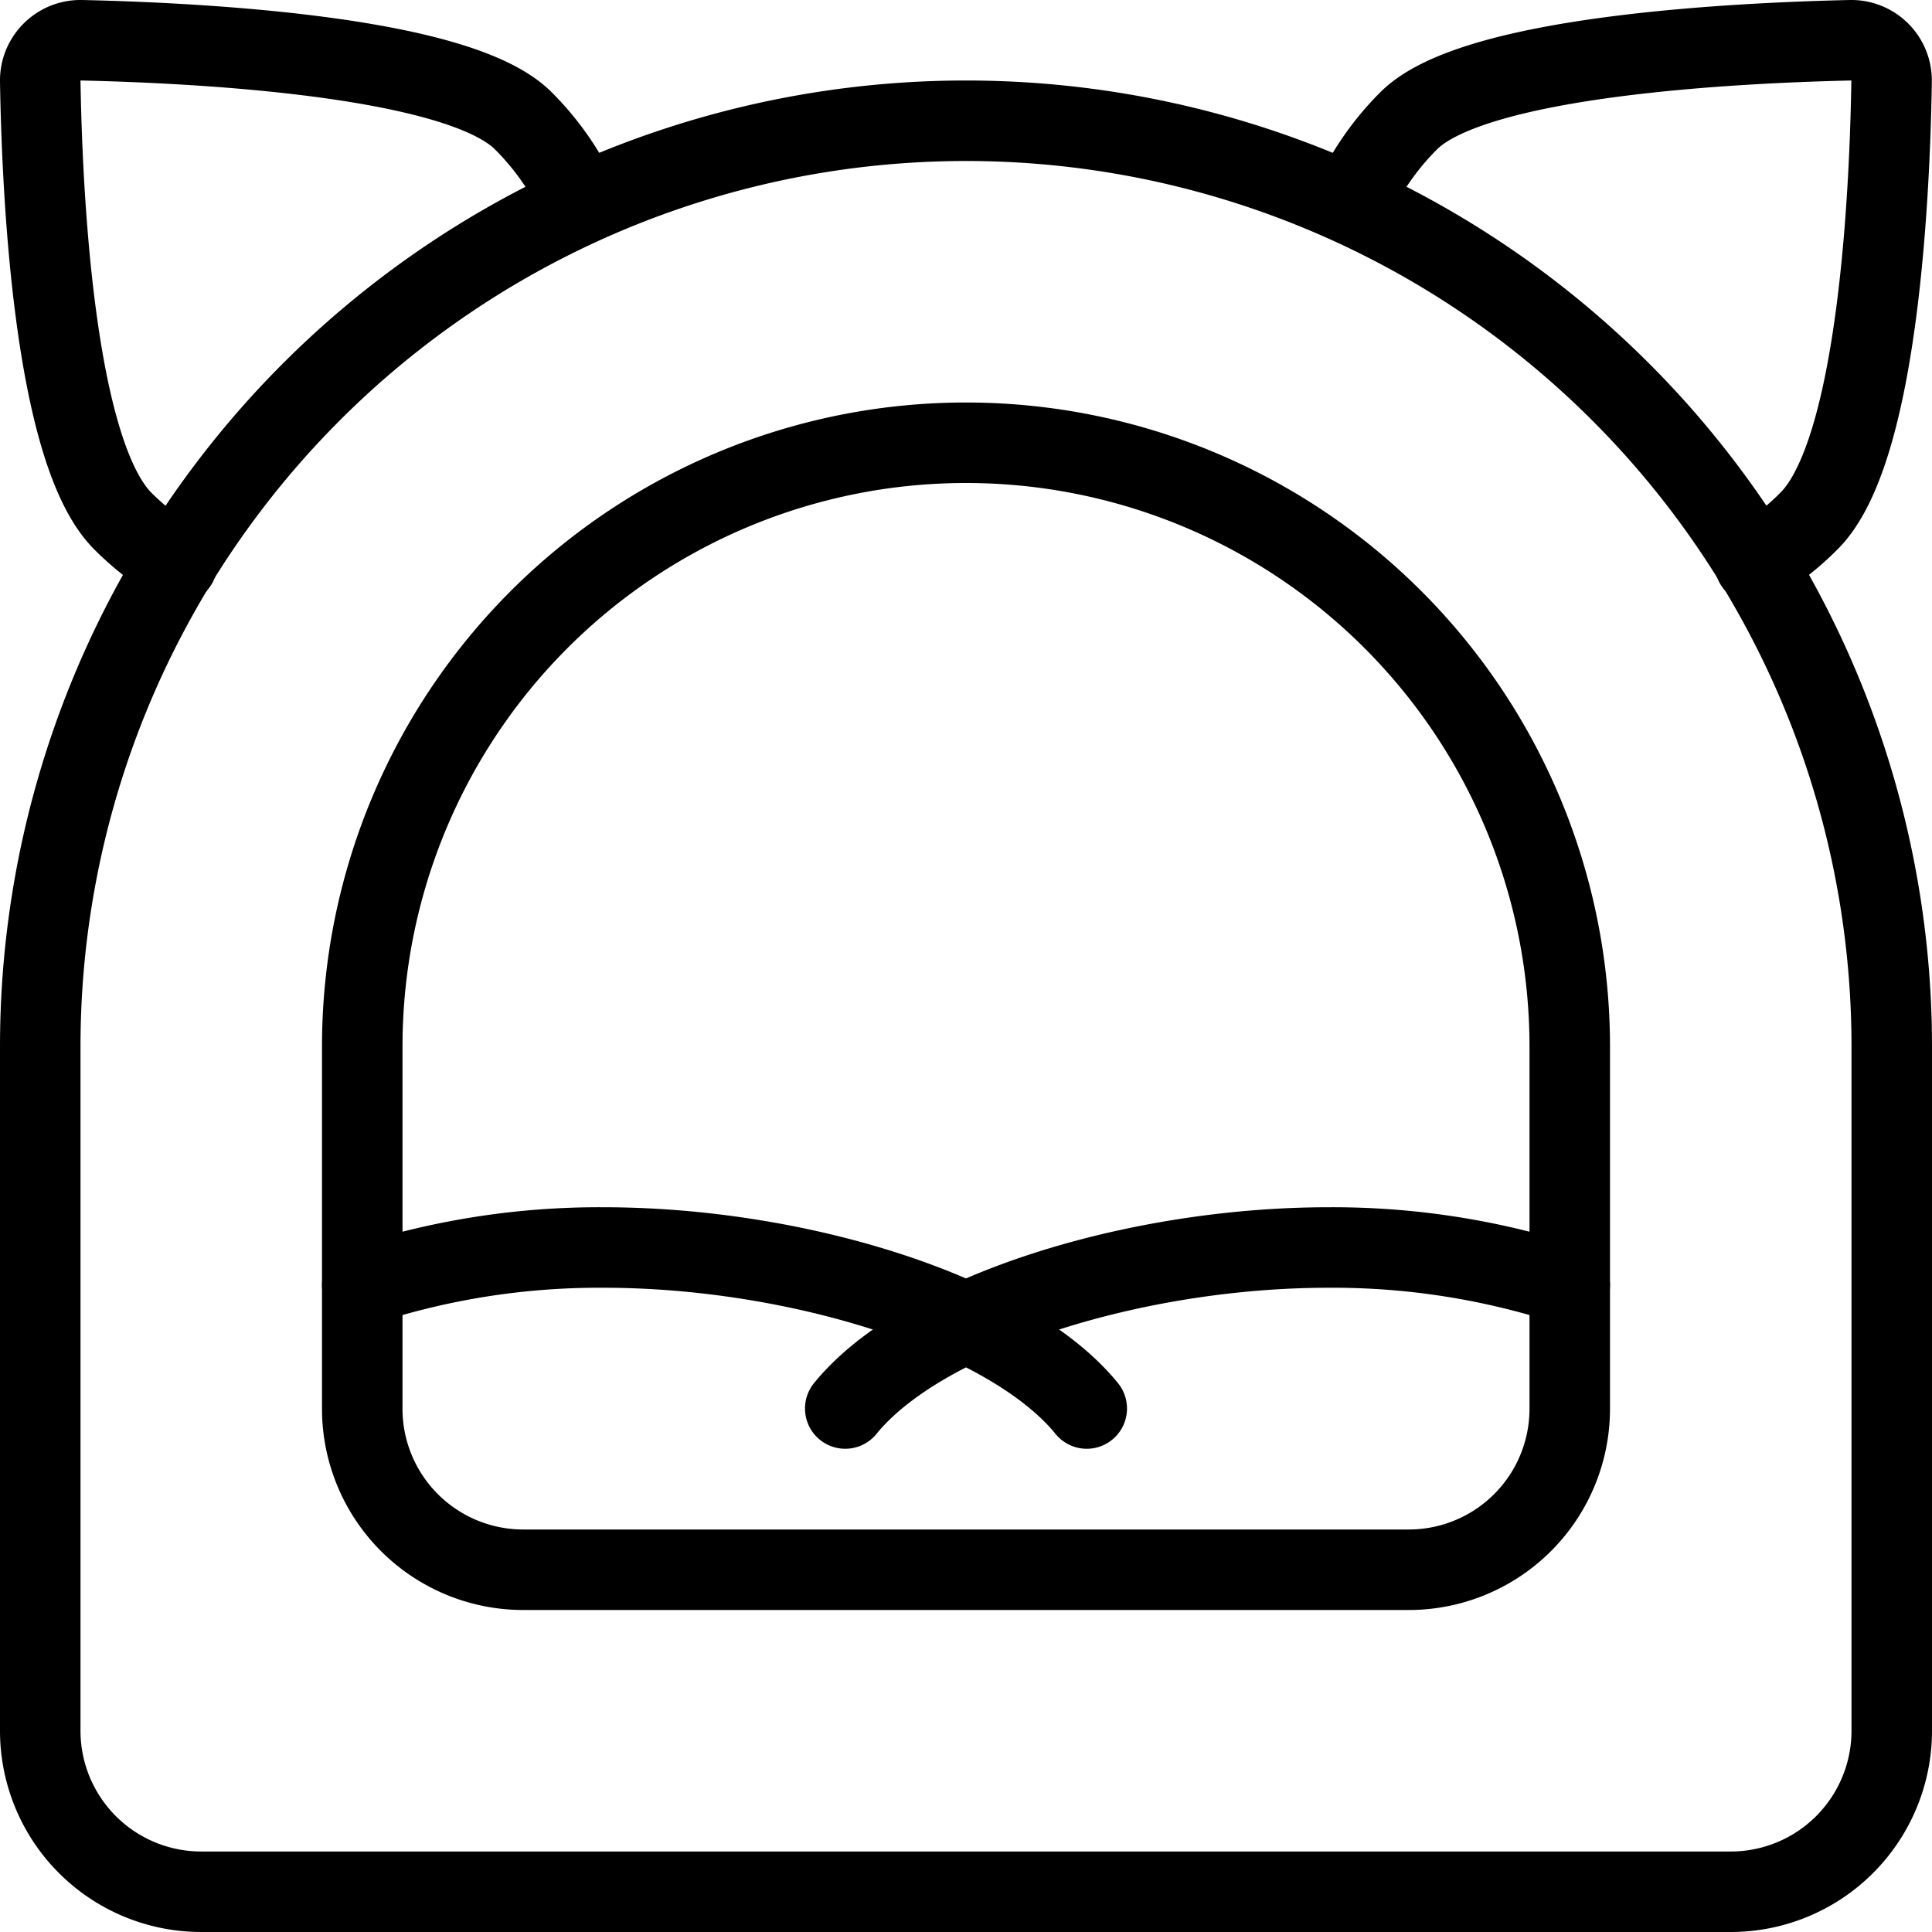 <svg viewBox="0 0 24 24" xmlns="http://www.w3.org/2000/svg"><g transform="matrix(1,0,0,1,0,0)"><path d="M23.5,21.5a2,2,0,0,1-2,2H2.5a2,2,0,0,1-2-2V13a11.5,11.5,0,0,1,23,0Z" fill="none" stroke="#000000" stroke-linecap="round" stroke-linejoin="round"></path><path d="M19.5,17.5a2,2,0,0,1-2,2H6.5a2,2,0,0,1-2-2V13a7.5,7.5,0,0,1,15,0Z" fill="none" stroke="#000000" stroke-linecap="round" stroke-linejoin="round"></path><path d="M16.786,2.537A3.439,3.439,0,0,1,17.5,1.5C18.321.676,21.69.529,22.987.5a.5.5,0,0,1,.511.507c-.019,1.283-.153,4.592-1.023,5.462A3.516,3.516,0,0,1,21.8,7" fill="none" stroke="#000000" stroke-linecap="round" stroke-linejoin="round"></path><path d="M7.214,2.537A3.439,3.439,0,0,0,6.5,1.5C5.679.676,2.31.529,1.013.5A.5.5,0,0,0,.5,1.01C.521,2.293.655,5.6,1.525,6.472A3.516,3.516,0,0,0,2.2,7" fill="none" stroke="#000000" stroke-linecap="round" stroke-linejoin="round"></path><path d="M4.5,15.966a9.445,9.445,0,0,1,3-.469c2.395,0,5.038.817,6,2" fill="none" stroke="#000000" stroke-linecap="round" stroke-linejoin="round"></path><path d="M19.5,15.966a9.445,9.445,0,0,0-3-.469c-2.395,0-5.038.817-6,2" fill="none" stroke="#000000" stroke-linecap="round" stroke-linejoin="round"></path></g></svg>